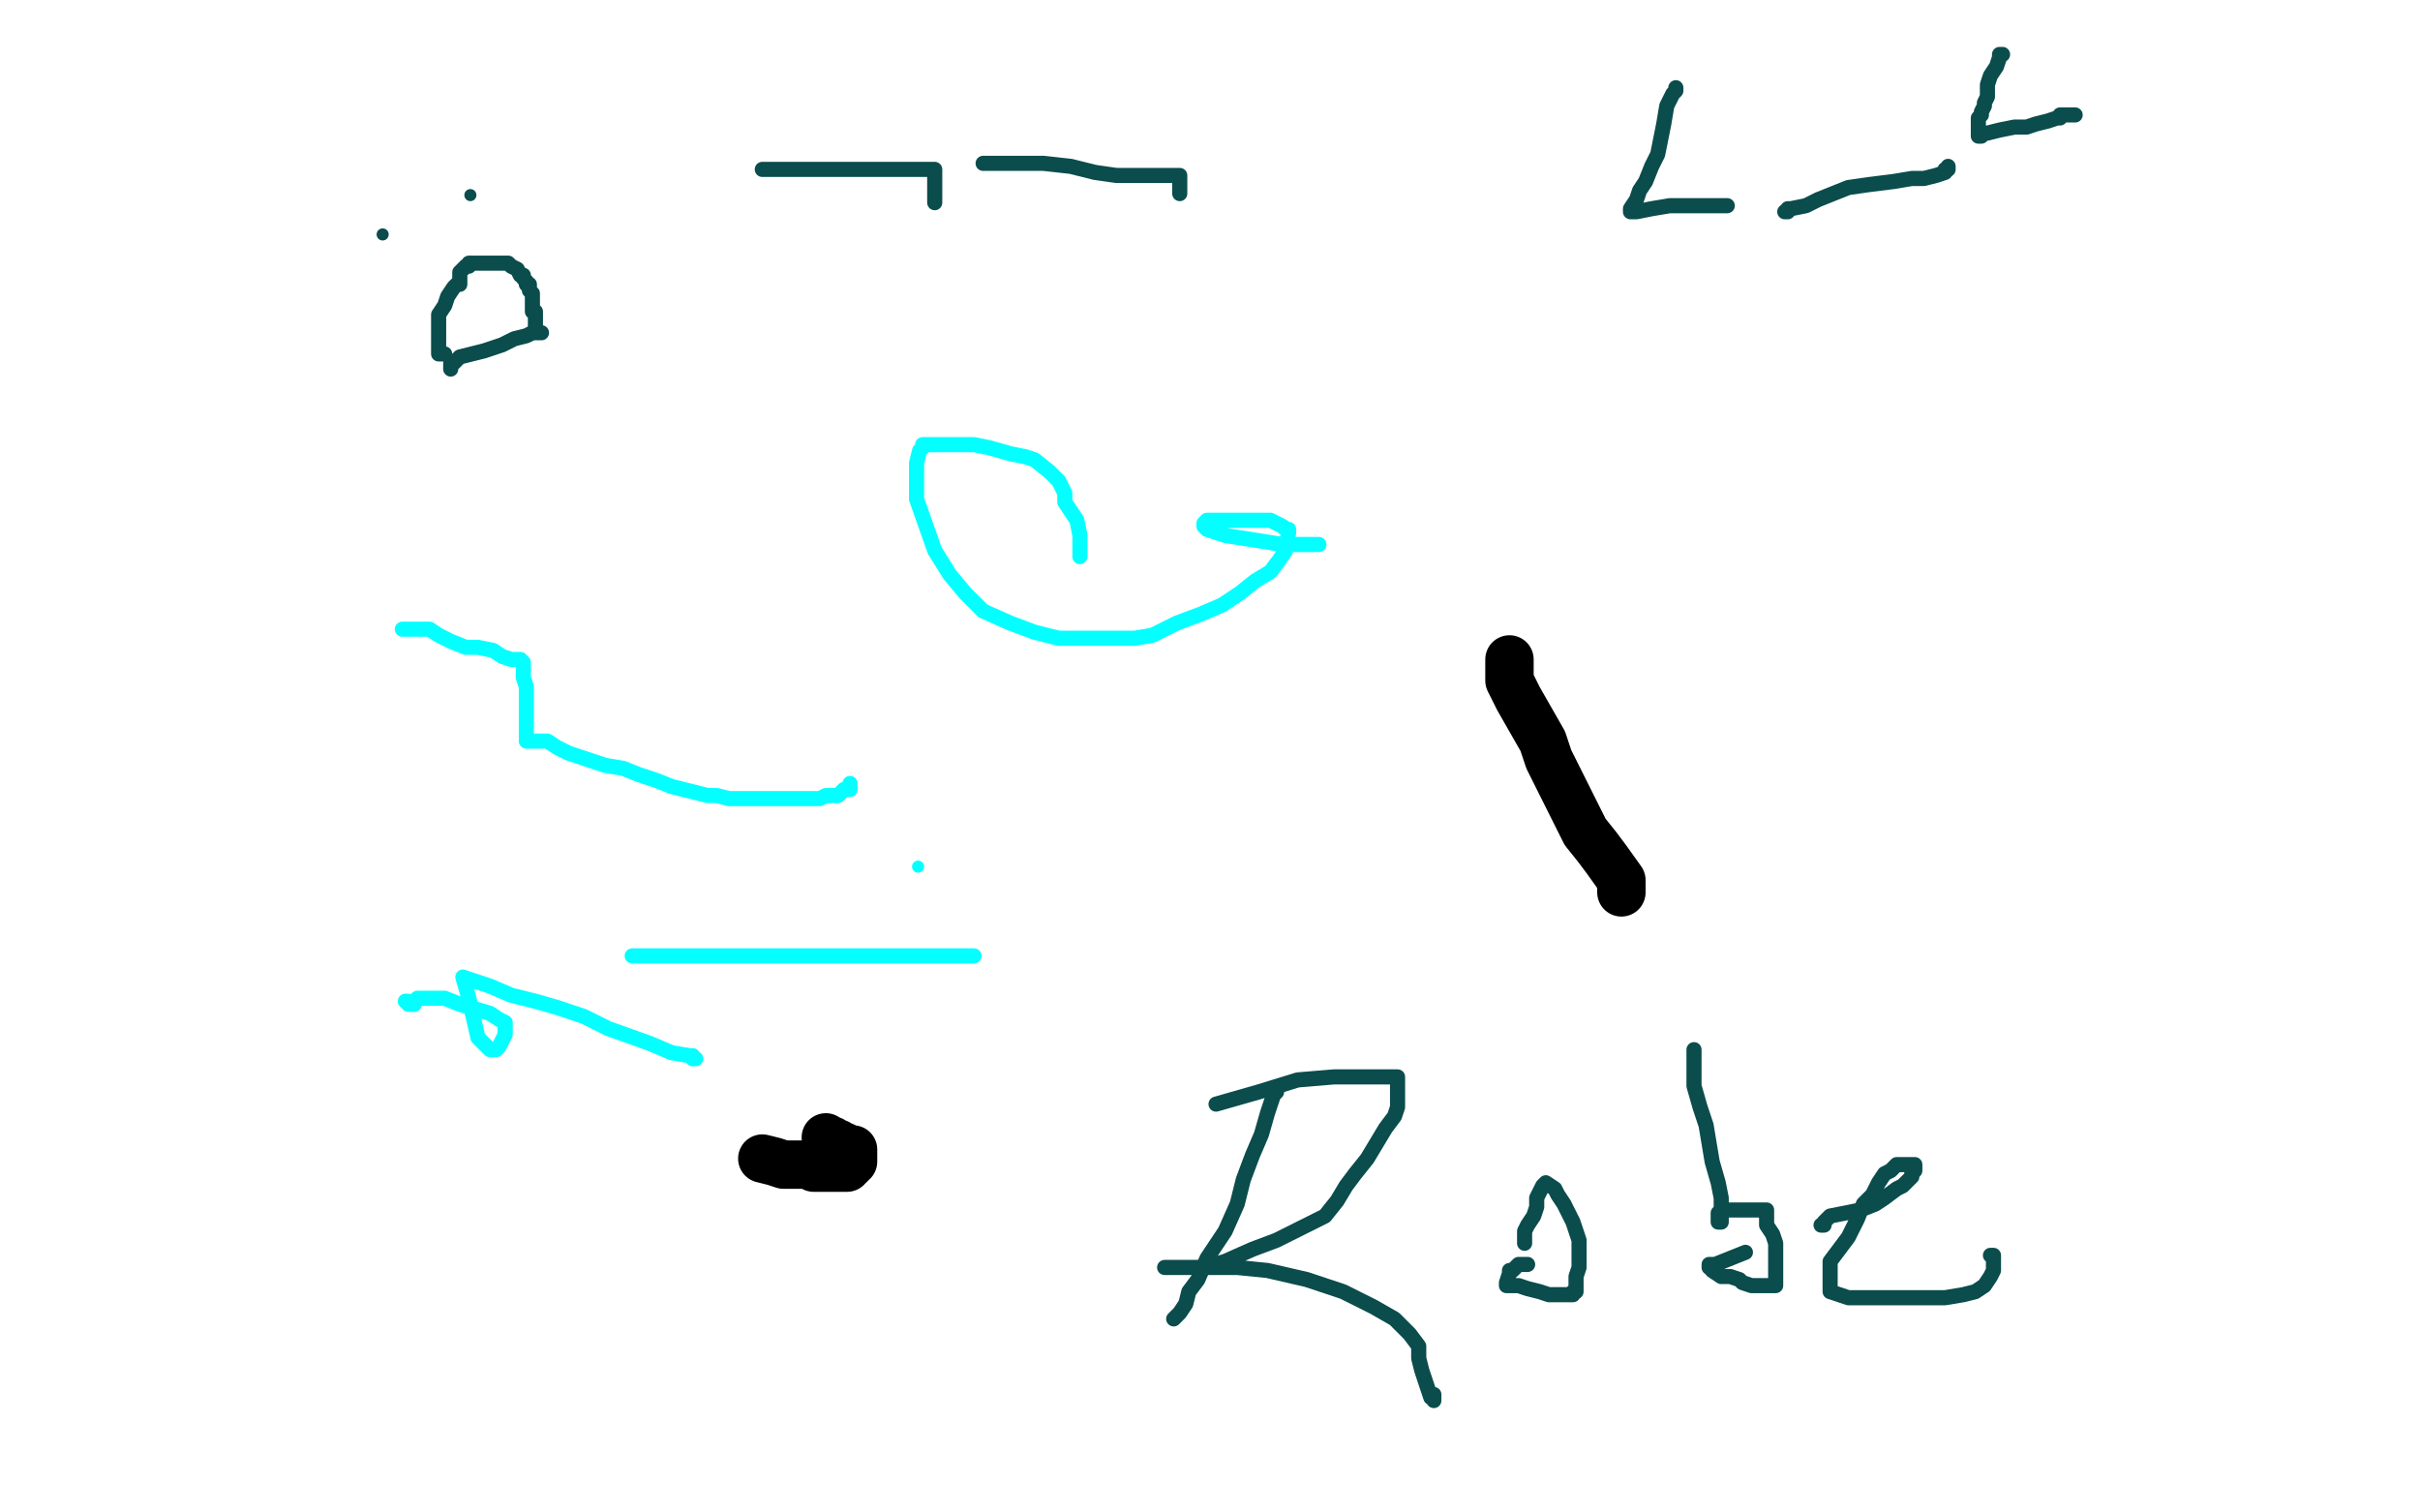 <?xml version="1.0" standalone="no"?>
<!DOCTYPE svg PUBLIC "-//W3C//DTD SVG 1.1//EN"
"http://www.w3.org/Graphics/SVG/1.1/DTD/svg11.dtd">

<svg width="800" height="500" version="1.1" xmlns="http://www.w3.org/2000/svg" xmlns:xlink="http://www.w3.org/1999/xlink" style="stroke-antialiasing: false"><desc>This SVG has been created on https://colorillo.com/</desc><rect x='0' y='0' width='800' height='500' style='fill: rgb(255,255,255); stroke-width:0' /><polyline points="133,208 134,208 134,208 135,208 135,208 137,208 137,208 139,208 139,208 142,208 142,208 145,210 145,210 149,212 149,212 154,214 154,214 158,214 158,214 163,215 163,215 166,217 166,217 169,218 169,218 171,218 171,218 172,218 172,218 173,219 173,220 173,222 173,223 173,224 174,227 174,228 174,231 174,232 174,234 174,235 174,236 174,237 174,238 174,240 174,241 174,242 174,243 174,244 174,245 175,245 176,245 178,245 181,245 184,247 188,249 194,251 200,253 206,254 211,256 217,258 222,260 226,261 230,262 234,263 237,263 241,264 245,264 248,264 251,264 254,264 256,264 257,264 258,264 261,264 265,264 267,264 268,264 271,264 273,263 275,263 277,263 279,261 281,261 281,260 281,259" style="fill: none; stroke: #03ffff; stroke-width: 5; stroke-linejoin: round; stroke-linecap: round; stroke-antialiasing: false; stroke-antialias: 0; opacity: 1.0"/>
<circle cx="303.5" cy="286.5" r="2" style="fill: #03ffff; stroke-antialiasing: false; stroke-antialias: 0; opacity: 1.0"/>
<polyline points="209,316 210,316 210,316 211,316 211,316 216,316 216,316 224,316 224,316 233,316 233,316 244,316 244,316 255,316 255,316 266,316 266,316 280,316 280,316 318,316 318,316 321,316 322,316" style="fill: none; stroke: #03ffff; stroke-width: 5; stroke-linejoin: round; stroke-linecap: round; stroke-antialiasing: false; stroke-antialias: 0; opacity: 1.0"/>
<polyline points="230,350 229,350 229,350 229,349 229,349 228,349 228,349 222,348 222,348 215,345 215,345 201,340 201,340 193,336 193,336 184,333 184,333 177,331 177,331 169,329 169,329 162,326 162,326 156,324 153,323 155,330 158,343 159,344 162,347 164,347 165,346 166,344 167,342 167,341 167,340 167,338 165,337 162,335 152,332 147,330 144,330 141,330 139,330 138,330 137,331 137,332 136,332 135,332 135,331 134,331" style="fill: none; stroke: #03ffff; stroke-width: 5; stroke-linejoin: round; stroke-linecap: round; stroke-antialiasing: false; stroke-antialias: 0; opacity: 1.0"/>
<polyline points="357,184 357,183 357,183 357,182 357,182 357,181 357,181 357,177 357,177 356,172 356,172 354,169 354,169 352,166 352,166 352,163 352,163 350,159 350,159 347,156 347,156 342,152 339,151 334,150 327,148 322,147 318,147 310,147 307,147 305,147 305,148 304,149 303,153 303,159 303,165 309,182 314,190 319,196 325,202 334,206 342,209 350,211 358,211 367,211 375,211 381,210 389,206 397,203 404,200 410,196 415,192 420,189 423,185 425,182 426,176 426,175 425,175 424,174 420,172 417,172 413,172 408,172 404,172 401,172 399,172 398,173 398,174 399,175 405,177 424,180 431,180 436,180" style="fill: none; stroke: #03ffff; stroke-width: 5; stroke-linejoin: round; stroke-linecap: round; stroke-antialiasing: false; stroke-antialias: 0; opacity: 1.0"/>
<polyline points="499,218 499,220 499,220 499,225 499,225 502,231 502,231 506,238 506,238 510,245 510,245 512,251 512,251 515,257 515,257 518,263 518,263 521,269 521,269 524,275 524,275 528,280 528,280 531,284 531,284 536,291 536,293 536,294 536,295 536,294" style="fill: none; stroke: #000000; stroke-width: 16; stroke-linejoin: round; stroke-linecap: round; stroke-antialiasing: false; stroke-antialias: 0; opacity: 1.0"/>
<polyline points="252,383 256,384 256,384 259,385 259,385 260,385 260,385 263,385 263,385 266,385 266,385 267,385 267,385 269,386 269,386 270,386 270,386 272,386 272,386 273,386 274,386 275,386 276,386 277,386 280,386 280,385 281,385 281,384 282,384 282,383 282,382 282,381 282,380 281,380 280,380 279,380 279,379 278,379 277,379 277,378 276,378 275,378 275,377 274,377 273,376" style="fill: none; stroke: #000000; stroke-width: 16; stroke-linejoin: round; stroke-linecap: round; stroke-antialiasing: false; stroke-antialias: 0; opacity: 1.0"/>
<circle cx="126.5" cy="77.5" r="2" style="fill: #0b4c4c; stroke-antialiasing: false; stroke-antialias: 0; opacity: 1.0"/>
<circle cx="155.5" cy="64.5" r="2" style="fill: #0b4c4c; stroke-antialiasing: false; stroke-antialias: 0; opacity: 1.0"/>
<polyline points="149,122 149,121 149,121 149,120 149,120 150,120 150,120 152,118 152,118 156,117 156,117 160,116 160,116 166,114 166,114 170,112 170,112 174,111 174,111 176,110 176,110 177,110 177,110 179,110" style="fill: none; stroke: #0b4c4c; stroke-width: 5; stroke-linejoin: round; stroke-linecap: round; stroke-antialiasing: false; stroke-antialias: 0; opacity: 1.0"/>
<polyline points="147,117 146,117 146,117 145,117 145,117 145,116 145,116 145,115 145,115 145,114 145,114 145,113 145,111 145,109 145,108 145,106 145,105 145,104 147,101 148,98 150,95 151,94 152,94 152,93 152,92 152,90 153,89 154,88 155,88 155,87 156,87 157,87 158,87 159,87 161,87 162,87 163,87 164,87 165,87 168,87 169,88 171,89 172,91 173,91 173,92 174,93 174,94 175,94 175,95 175,96 176,97 176,98 176,99 176,100 176,101 176,102 176,103 177,103 177,104 177,105 177,106 177,107 177,108 177,109" style="fill: none; stroke: #0b4c4c; stroke-width: 5; stroke-linejoin: round; stroke-linecap: round; stroke-antialiasing: false; stroke-antialias: 0; opacity: 1.0"/>
<polyline points="252,56 253,56 253,56 256,56 256,56 261,56 261,56 268,56 268,56 275,56 275,56 282,56 282,56 287,56 287,56 292,56 292,56 298,56 298,56 302,56 302,56 305,56 305,56 307,56 307,56 308,56 309,56 309,57 309,58 309,59 309,61 309,63 309,66 309,67" style="fill: none; stroke: #0b4c4c; stroke-width: 5; stroke-linejoin: round; stroke-linecap: round; stroke-antialiasing: false; stroke-antialias: 0; opacity: 1.0"/>
<polyline points="325,54 326,54 326,54 327,54 327,54 339,54 339,54 345,54 345,54 354,55 354,55 362,57 362,57 369,58 369,58 374,58 374,58 378,58 378,58 381,58 381,58 384,58 384,58 387,58 387,58 389,58 390,58 390,59 390,60 390,61 390,62 390,63 390,64" style="fill: none; stroke: #0b4c4c; stroke-width: 5; stroke-linejoin: round; stroke-linecap: round; stroke-antialiasing: false; stroke-antialias: 0; opacity: 1.0"/>
<polyline points="554,29 554,30 554,30 553,31 553,31 551,35 551,35 550,41 550,41 549,46 549,46 548,51 548,51 546,55 546,55 544,60 544,60 542,63 542,63 541,66 541,66 539,69 539,69 539,70 541,70 546,69 552,68 557,68 564,68 568,68 570,68 571,68" style="fill: none; stroke: #0b4c4c; stroke-width: 5; stroke-linejoin: round; stroke-linecap: round; stroke-antialiasing: false; stroke-antialias: 0; opacity: 1.0"/>
<polyline points="590,70 591,70 591,70 591,69 591,69 592,69 592,69 597,68 597,68 601,66 601,66 606,64 606,64 611,62 611,62 618,61 618,61 626,60 626,60 632,59 632,59 636,59 636,59 640,58 640,58 643,57 643,57 643,56 644,56 644,55" style="fill: none; stroke: #0b4c4c; stroke-width: 5; stroke-linejoin: round; stroke-linecap: round; stroke-antialiasing: false; stroke-antialias: 0; opacity: 1.0"/>
<polyline points="662,18 661,18 661,18 661,19 661,19 660,22 660,22 658,25 658,25 657,28 657,28 657,30 657,30 657,32 657,32 656,34 656,34 656,35 656,35 655,37 655,37 655,38 655,38 654,39 654,39 654,40 654,42 654,43 654,44 654,45 655,45 655,44 657,44 661,43 666,42 670,42 673,41 677,40 680,39 681,39 681,38 683,38 685,38 686,38" style="fill: none; stroke: #0b4c4c; stroke-width: 5; stroke-linejoin: round; stroke-linecap: round; stroke-antialiasing: false; stroke-antialias: 0; opacity: 1.0"/>
<polyline points="422,361 421,362 421,362 419,368 419,368 417,375 417,375 414,382 414,382 411,390 411,390 409,398 409,398 405,407 405,407 399,416 399,416 396,423 396,423 393,427 393,427 392,431 392,431 390,434 390,434 389,435 389,435 388,436" style="fill: none; stroke: #0b4c4c; stroke-width: 5; stroke-linejoin: round; stroke-linecap: round; stroke-antialiasing: false; stroke-antialias: 0; opacity: 1.0"/>
<polyline points="402,365 416,361 416,361 429,357 429,357 441,356 441,356 452,356 452,356 459,356 459,356 462,356 462,356 462,357 462,357 462,360 462,360 462,363 462,363 462,366 461,369 458,373 455,378 452,383 448,388 445,392 442,397 438,402 422,410 414,413 405,417 398,419 393,419 387,419 386,419 385,419 391,419 399,419 409,419 419,420 432,423 444,427 454,432 461,436 466,441 469,445 469,449 470,453 472,459 473,462 474,462 474,463 474,462 474,461" style="fill: none; stroke: #0b4c4c; stroke-width: 5; stroke-linejoin: round; stroke-linecap: round; stroke-antialiasing: false; stroke-antialias: 0; opacity: 1.0"/>
<polyline points="505,418 504,418 504,418 503,418 503,418 502,418 502,418 500,420 500,420 499,420 499,420 499,421 499,421 498,424 498,424 498,425 498,425 499,425 499,425 502,425 505,426 509,427 512,428 515,428 518,428 520,428 520,427 521,427 521,425 521,422 522,419 522,410 520,404 517,398 515,395 514,393 511,391 510,392 508,396 508,399 507,402 505,405 504,407 504,408 504,409 504,410 504,411" style="fill: none; stroke: #0b4c4c; stroke-width: 5; stroke-linejoin: round; stroke-linecap: round; stroke-antialiasing: false; stroke-antialias: 0; opacity: 1.0"/>
<polyline points="560,347 560,348 560,348 560,352 560,352 560,359 560,359 562,366 562,366 564,372 564,372 565,378 565,378 566,384 566,384 568,391 568,391 569,396 569,396 569,399 569,399 569,402 569,402 569,404 569,404 568,404 568,403 568,402 568,401 570,400 571,400 574,400 577,400 579,400 580,400 582,400 583,400 584,400 584,401 584,403 584,405 586,408 587,411 587,414 587,417 587,420 587,423 587,425 586,425 584,425 581,425 579,425 576,424 575,423 572,422 569,422 566,420 566,419 565,419 565,418 567,418 572,416 577,414" style="fill: none; stroke: #0b4c4c; stroke-width: 5; stroke-linejoin: round; stroke-linecap: round; stroke-antialiasing: false; stroke-antialias: 0; opacity: 1.0"/>
<polyline points="602,405 603,405 603,405 603,404 603,404 604,403 604,403 605,402 605,402 610,401 610,401 615,400 615,400 620,398 620,398 623,396 623,396 627,393 627,393 629,392 629,392 632,389 632,388 633,387 633,386 633,385 632,385 631,385 629,385 628,385 627,385 625,387 623,388 621,391 619,395 616,398 614,403 611,409 605,417 605,420 605,423 605,425 605,427 608,428 611,429 614,429 618,429 623,429 631,429 643,429 649,428 653,427 656,425 658,422 659,420 659,419 659,417 659,416 659,415 658,415" style="fill: none; stroke: #0b4c4c; stroke-width: 5; stroke-linejoin: round; stroke-linecap: round; stroke-antialiasing: false; stroke-antialias: 0; opacity: 1.0"/>
</svg>
